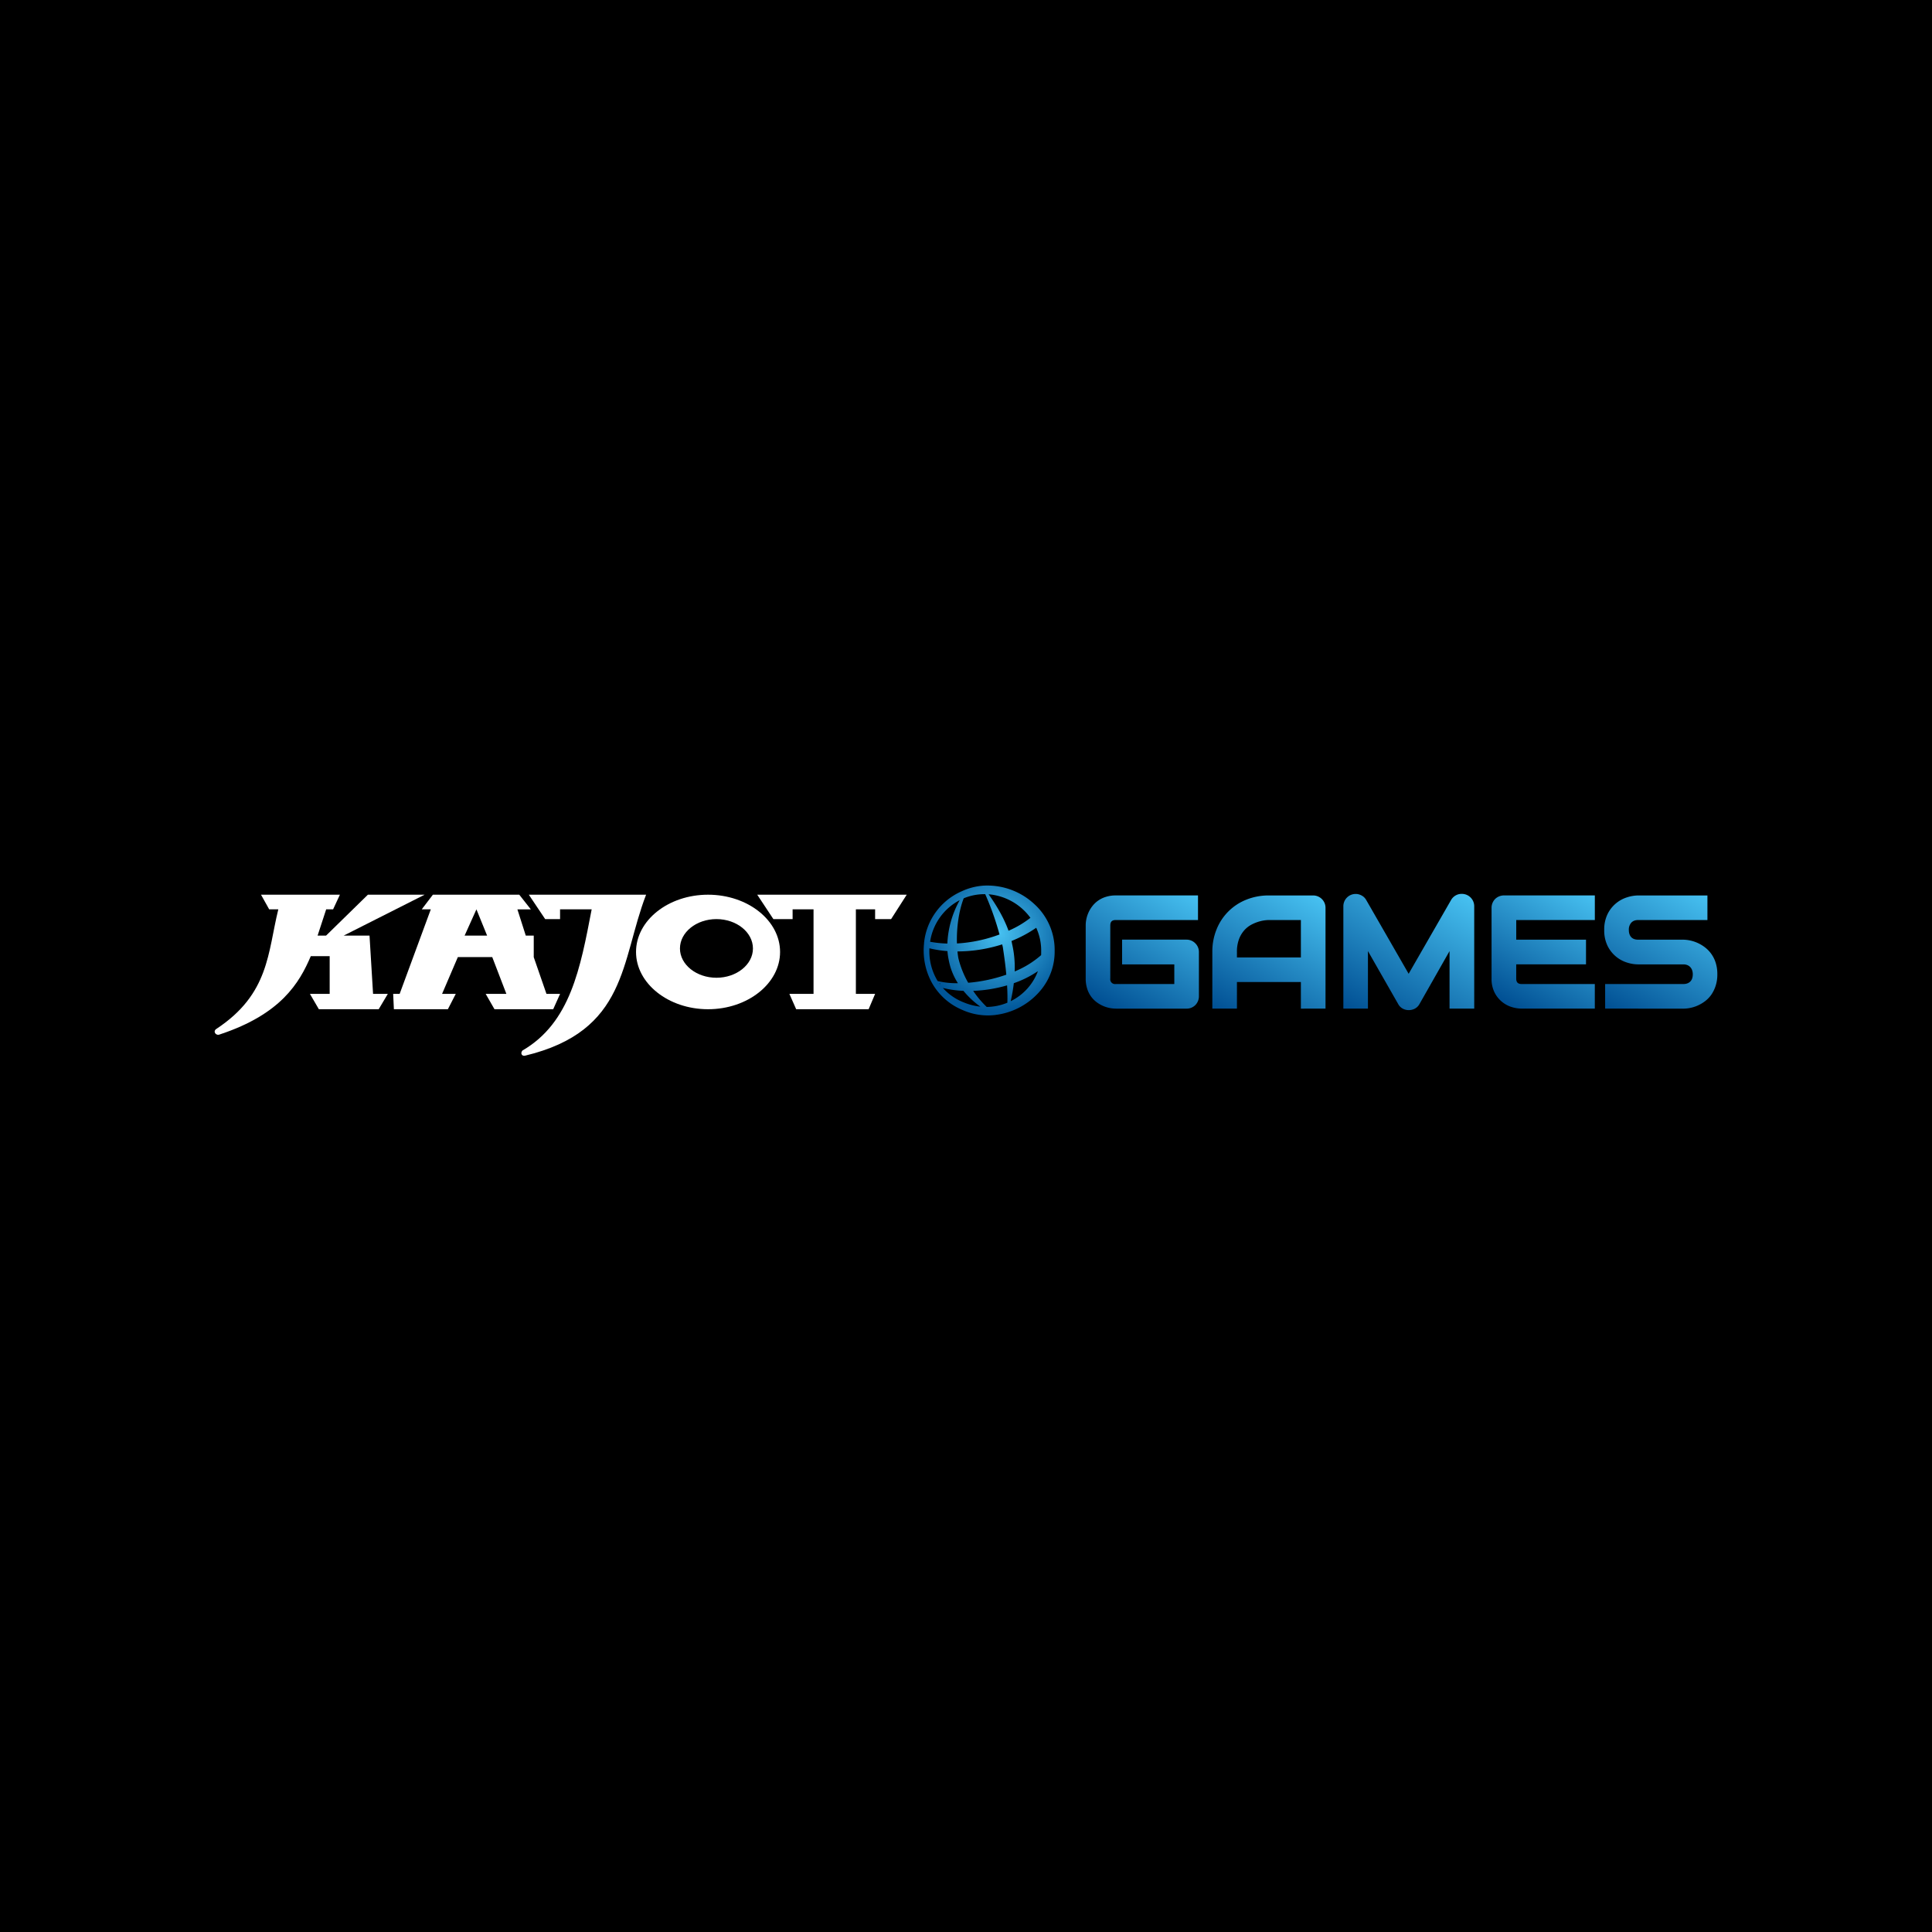<svg xmlns="http://www.w3.org/2000/svg" width="72" height="72" fill="none" viewBox="0 0 72 72">
  <path fill="#030303" d="M0 0h72v72H0z"/>
  <path fill="#000" d="M0 0h72v72H0z"/>
  <g clip-path="url(#a)">
    <path fill="#fff" d="M28.219 33.343h5.572l-.582.909h-.596v-.364h-.717v3.151h.717l-.242.572h-2.7l-.253-.572h.9v-3.15h-.78v.363h-.717l-.602-.91Zm-10.904 1.524.44-.978.398.978h-.838Zm3.05 2.172-.474-1.368v-.804h-.297l-.312-.978h.5l-.43-.546h-3.22l-.415.545h.338l-1.161 3.15h-.242l.027.573h2.012l.294-.572h-.51l.588-1.372h1.281l.527 1.372H18.1l.328.572h2.188l.257-.572h-.509"/>
    <path fill="#fff" d="M26.7 36.438c-.747 0-1.36-.49-1.36-1.09 0-.606.613-1.096 1.36-1.096.748 0 1.36.49 1.36 1.096 0 .6-.612 1.09-1.36 1.09m-.313-3.095c-1.48 0-2.684.956-2.684 2.134 0 1.172 1.204 2.134 2.684 2.134 1.48 0 2.684-.962 2.684-2.134 0-1.178-1.205-2.134-2.684-2.134Z"/>
    <path fill="#fff" d="M19.707 33.343h4.371c-.95 2.463-.678 5.084-4.523 6.002-.107.016-.172-.093-.085-.195 1.791-1.038 2.161-3.08 2.58-5.262h-1.178v.364h-.555l-.61-.91Zm-9.675.546-.305-.546h2.94l-.253.545h-.258l-.32.979h.316l1.558-1.524h2.115l-3.017 1.524h.963l.132 2.172h.55l-.34.572h-2.23l-.333-.572h.736v-1.405h-.704c-.425.999-1.114 2.162-3.382 2.913-.158.072-.276-.112-.14-.2 1.984-1.308 1.914-2.852 2.312-4.458h-.34"/>
    <path fill="url(#b)" d="M41.58 37.588a1.2 1.2 0 0 1-.723-.248.989.989 0 0 1-.344-.504 1.221 1.221 0 0 1-.052-.367v-1.98a1.178 1.178 0 0 1 .106-.486 1.14 1.14 0 0 1 .144-.237 1.006 1.006 0 0 1 .504-.343 1.2 1.2 0 0 1 .365-.053h3.066v.917H41.58c-.071 0-.122.016-.154.049-.033.032-.049.086-.049.16v1.973a.179.179 0 0 0 .203.203h2.183v-.732h-1.946v-.922h2.401a.455.455 0 0 1 .329.138.454.454 0 0 1 .133.323v1.648a.467.467 0 0 1-.133.329.456.456 0 0 1-.33.133H41.58Z"/>
    <path fill="url(#c)" d="M48.48 37.588v-.99h-2.383v.99h-.917V35.48c-.003-.29.05-.578.159-.847a1.976 1.976 0 0 1 1.111-1.106c.267-.106.552-.159.839-.156h1.648a.462.462 0 0 1 .426.283.464.464 0 0 1 .035.177v3.756l-.917.002Zm0-1.906v-1.395h-1.19a1.349 1.349 0 0 0-.367.056 1.504 1.504 0 0 0-.282.114.967.967 0 0 0-.264.205 1.065 1.065 0 0 0-.2.33 1.326 1.326 0 0 0-.08.487v.203h2.385Z"/>
    <path fill="url(#d)" d="M52.498 37.644a.462.462 0 0 1-.223-.056.416.416 0 0 1-.168-.169l-1.128-1.975v2.144h-.916v-3.813a.458.458 0 0 1 .453-.46h.032a.485.485 0 0 1 .267.105.442.442 0 0 1 .097.116l1.584 2.754 1.584-2.754a.451.451 0 0 1 .398-.224.461.461 0 0 1 .462.462v3.814h-.92v-2.143l-1.122 1.975a.412.412 0 0 1-.171.169.486.486 0 0 1-.23.055Z"/>
    <path fill="url(#e)" d="M59.435 34.287v-.917h-3.386a.47.47 0 0 0-.33.133.468.468 0 0 0-.133.327v2.639c-.005.18.034.36.114.523a1.065 1.065 0 0 0 .645.54c.116.035.237.055.359.056h2.73v-.916H56.71c-.071 0-.124-.017-.156-.05-.032-.032-.049-.083-.049-.153v-.53h2.601v-.921h-2.6v-.731h2.93Z"/>
    <path fill="url(#f)" d="M59.819 37.588v-.916h2.913c.115 0 .2-.033.261-.095.062-.062.092-.153.092-.268a.448.448 0 0 0-.025-.154.335.335 0 0 0-.07-.115.296.296 0 0 0-.107-.073.39.39 0 0 0-.15-.027h-1.681a1.394 1.394 0 0 1-.411-.066 1.209 1.209 0 0 1-.729-.618 1.304 1.304 0 0 1-.127-.599 1.3 1.3 0 0 1 .127-.598 1.213 1.213 0 0 1 .729-.62c.132-.043.27-.066.41-.068h2.58v.916h-2.58c-.113 0-.197.033-.257.098a.385.385 0 0 0-.092.272c0 .115.03.204.09.269.062.064.145.093.258.093h1.682a1.379 1.379 0 0 1 .825.3 1.154 1.154 0 0 1 .386.575c.04.135.059.275.057.416.002.141-.018.282-.06.418a1.262 1.262 0 0 1-.156.329 1.055 1.055 0 0 1-.231.246 1.357 1.357 0 0 1-.821.287l-2.913-.002Z"/>
    <path fill="url(#g)" d="M38.548 33.694a2.568 2.568 0 0 0-1.94-.686h-.011v.006h-.002v-.004c-.26.025-.512.093-.748.202a2.36 2.36 0 0 0-1.414 1.963h.009v.006h-.008c-.048.494.052.992.287 1.43a2.32 2.32 0 0 0 1.143 1.026 2.318 2.318 0 0 0 1.208.19h.002l.01.005.003-.007a2.594 2.594 0 0 0 1.71-.937 2.24 2.24 0 0 0 .507-1.444 2.306 2.306 0 0 0-.756-1.75Zm-.83 1.484a2.908 2.908 0 0 0-.022-.11c.325-.13.634-.295.921-.493.125.273.188.57.185.87 0 .048 0 .098-.002.15a3.523 3.523 0 0 1-.985.608c.013-.344-.02-.69-.097-1.025Zm.963 1.012c-.182.49-.546.891-1.015 1.121.05-.221.09-.445.116-.67.319-.11.621-.261.9-.45Zm-.28-1.986a3.665 3.665 0 0 1-.816.482c-.149-.417-.398-.874-.742-1.359a2.152 2.152 0 0 1 1.557.876Zm-2.134 2.723a5.247 5.247 0 0 0 1.264-.205c.014.231.017.448.011.646a2.066 2.066 0 0 1-.77.158 3.705 3.705 0 0 1-.505-.6Zm-1.605-1.83a2.098 2.098 0 0 1 1.103-1.55 3.646 3.646 0 0 0-.46 1.617 4.118 4.118 0 0 1-.642-.067Zm1 .064c-.018-.606.076-1.233.253-1.684l.004-.001.03-.013c.244-.096.505-.144.767-.14.215.486.393.988.533 1.502a5.398 5.398 0 0 1-1.587.335Zm.42 1.464a3.517 3.517 0 0 1-.367-.917 2.865 2.865 0 0 1-.033-.251 5.533 5.533 0 0 0 1.666-.263l.024.1c.06.394.103.722.13 1.03-.459.16-.936.261-1.42.301Zm-.383.017a3.106 3.106 0 0 1-.754-.08 2.12 2.12 0 0 1-.308-1.222c.22.054.446.089.672.105.008.112.024.224.048.334.057.308.173.6.342.863Zm-.669.02-.011.008-.016-.021.027.013Zm.011.006h-.002a.016.016 0 0 1 0-.014.033.033 0 0 1-.004.004v-.01a.02.02 0 0 1 .002-.004l.014.008-.003.02-.004.004a.015.015 0 0 1-.003-.008Zm.863.257c.183.224.396.422.632.59a2.163 2.163 0 0 1-.603-.152 2.037 2.037 0 0 1-.795-.545c.25.062.507.098.766.108v-.001Z"/>
  </g>
  <defs>
    <linearGradient id="b" x1="41.433" x2="44.104" y1="37.685" y2="33.058" gradientUnits="userSpaceOnUse">
      <stop stop-color="#004F93"/>
      <stop offset="1" stop-color="#47C1F1"/>
    </linearGradient>
    <linearGradient id="c" x1="46.172" x2="48.969" y1="38.161" y2="33.317" gradientUnits="userSpaceOnUse">
      <stop stop-color="#004F93"/>
      <stop offset="1" stop-color="#47C1F1"/>
    </linearGradient>
    <linearGradient id="d" x1="51.039" x2="54.026" y1="38.152" y2="32.978" gradientUnits="userSpaceOnUse">
      <stop stop-color="#004F93"/>
      <stop offset="1" stop-color="#47C1F1"/>
    </linearGradient>
    <linearGradient id="e" x1="56.39" x2="58.978" y1="37.589" y2="33.106" gradientUnits="userSpaceOnUse">
      <stop stop-color="#004F93"/>
      <stop offset="1" stop-color="#47C1F1"/>
    </linearGradient>
    <linearGradient id="f" x1="60.462" x2="63.242" y1="37.959" y2="33.145" gradientUnits="userSpaceOnUse">
      <stop stop-color="#004F93"/>
      <stop offset="1" stop-color="#47C1F1"/>
    </linearGradient>
    <radialGradient id="g" cx="0" cy="0" r="1" gradientTransform="translate(37.236 34.77) scale(2.942)" gradientUnits="userSpaceOnUse">
      <stop stop-color="#47C1F1"/>
      <stop offset="1" stop-color="#005699"/>
    </radialGradient>
    <clipPath id="a">
      <path fill="#fff" d="M0 0h56v6.347H0z" transform="translate(8 33)"/>
    </clipPath>
  </defs>
</svg>
